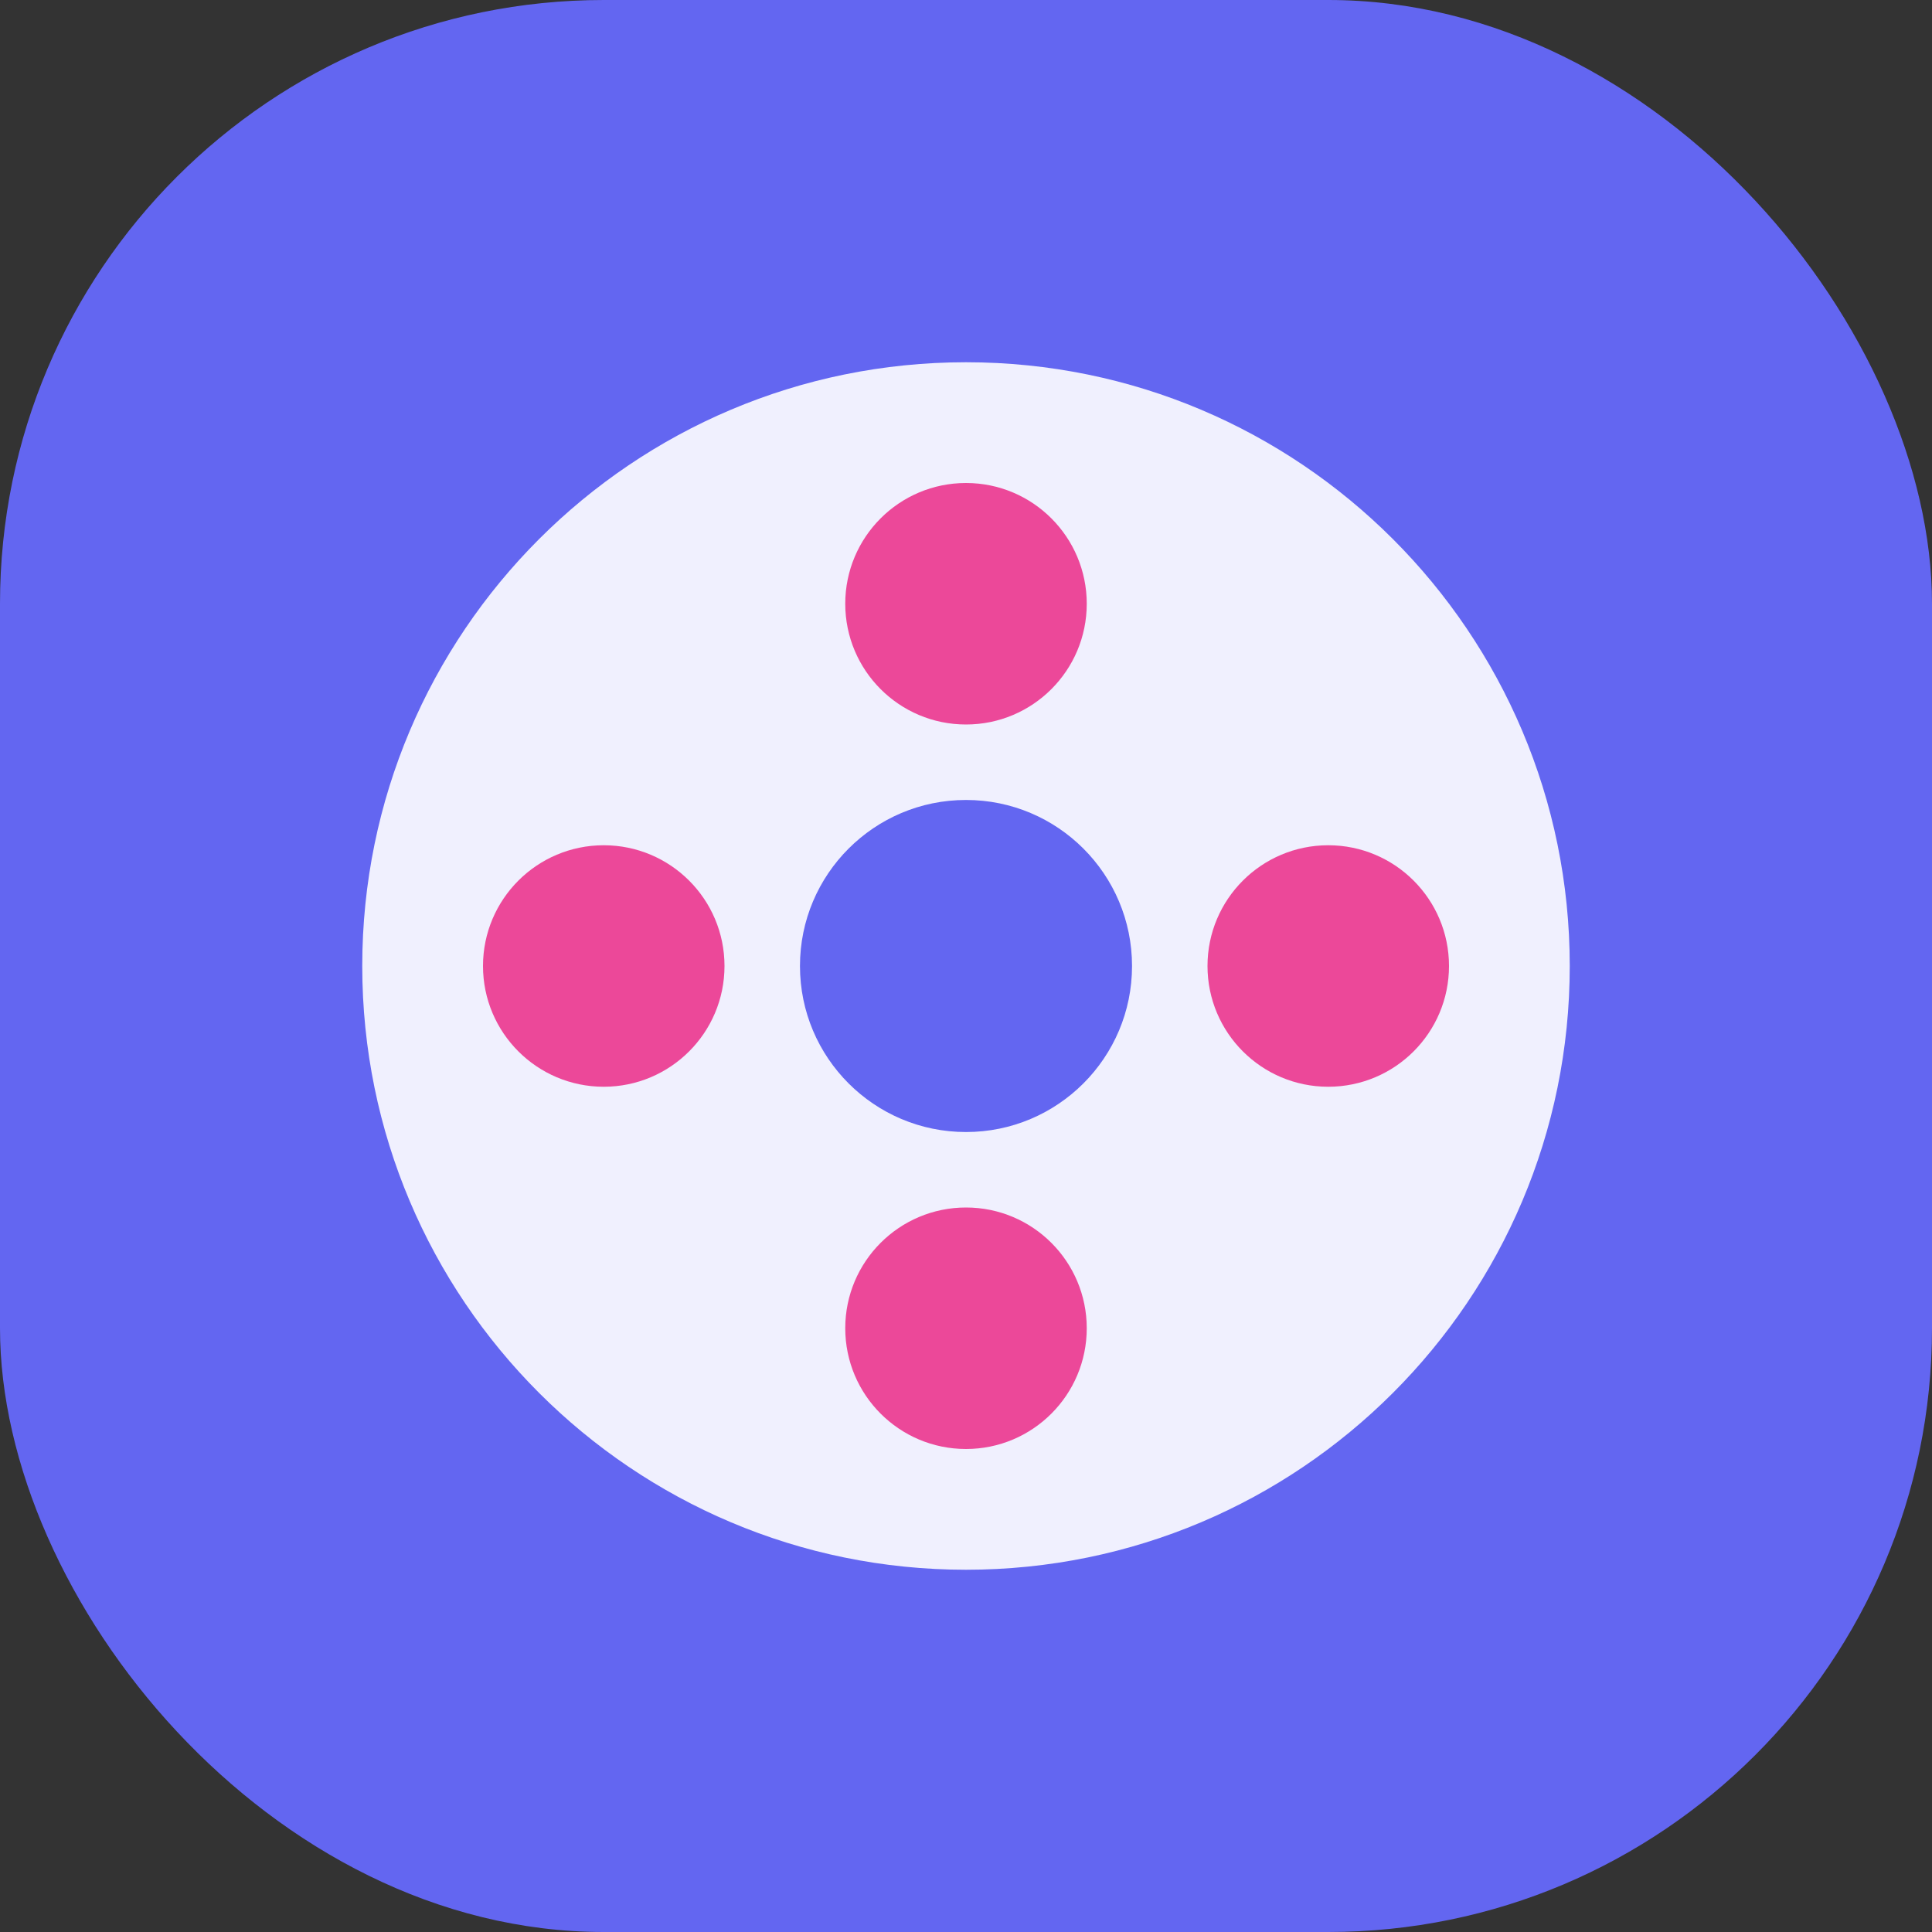 <svg width="64" height="64" viewBox="0 0 64 64" fill="none" xmlns="http://www.w3.org/2000/svg">
    <rect x="0" y="0" width="64" height="64" fill="#333333" stroke="none"/>
    <rect width="64" height="64" rx="20" fill="#6366f1"/>
    <path d="M32 12C20.954 12 12 20.954 12 32C12 43.046 20.954 52 32 52C43.046 52 52 43.046 52 32C52 20.954 43.046 12 32 12ZM26.5 32C26.5 28.962 28.962 26.5 32 26.5C35.038 26.5 37.5 28.962 37.5 32C37.5 35.038 35.038 37.5 32 37.5C28.962 37.5 26.5 35.038 26.5 32Z" fill="white" fill-opacity="0.9"/>
    <circle cx="20" cy="32" r="4" fill="#ec4899"/>
    <circle cx="44" cy="32" r="4" fill="#ec4899"/>
    <circle cx="32" cy="20" r="4" fill="#ec4899"/>
    <circle cx="32" cy="44" r="4" fill="#ec4899"/>
</svg>